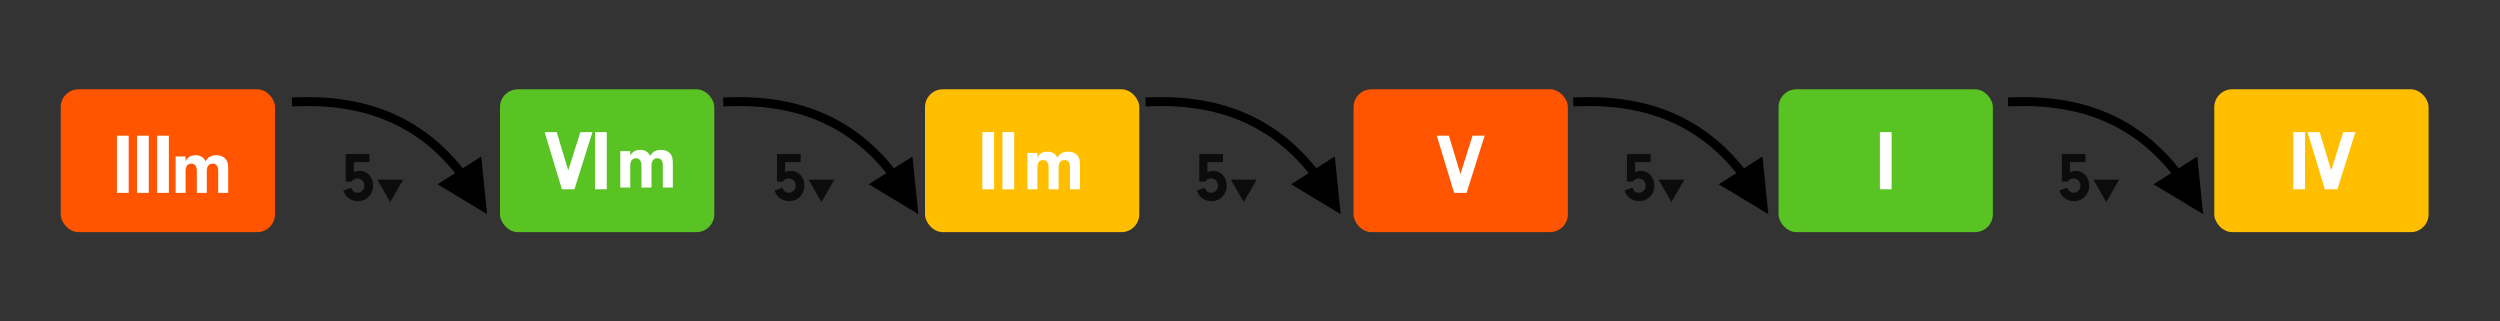 <?xml version="1.0" encoding="UTF-8"?>
<svg width="1400px" height="180px" viewBox="0 0 1400 180" version="1.1" xmlns="http://www.w3.org/2000/svg" xmlns:xlink="http://www.w3.org/1999/xlink">
    <rect x="0" y="0" width="1400" height="180" fill="#333333" stroke="none"/>
    <title>nexus-5b</title>
    <g id="nexus-5b" stroke="none" stroke-width="1" fill="none" fill-rule="evenodd">
        <path id="Path-26" d="M259.143,94.224 L269.492,87.665 L272.768,119.922 L244.997,103.189 L254.892,96.917 C233.993,71.061 205.843,58.282 167.299,59.457 L166.094,59.498 L163.596,59.593 L163.407,54.596 L165.906,54.502 C206.867,52.954 237.001,66.57 259.143,94.224 Z" fill="#000000" fill-rule="nonzero"></path>
        <g id="Group-5" transform="translate(280, 50)">
            <rect id="Rectangle-Copy" fill="#58C322" x="0" y="0" width="120" height="80" rx="10"></rect>
            <g id="Group" transform="translate(26, 24)" fill="#FFFFFF" fill-rule="nonzero">
                <g id="CS-A">
                    <path d="M15.688,32 L25.768,-0.016 L19,-0.016 L12.232,21.44 L5.752,-0.016 L-1.016,-0.016 L8.68,32 L15.688,32 Z M33.8,32 L33.8,-0.016 L27.224,-0.016 L27.224,32 L33.8,32 Z" id="Combined-Shape"></path>
                </g>
            </g>
            <g id="Group" transform="translate(64, 20)" fill="#FFFFFF" fill-rule="nonzero">
                <g id="CS-minor">
                    <path d="M8.936,35 L8.936,22.9 C8.936,20.084 10.036,18.632 12.148,18.632 C14.172,18.632 15.228,20.084 15.228,22.9 L15.228,35 L20.816,35 L20.816,22.724 C20.816,20.128 22.004,18.632 24.072,18.632 C26.184,18.632 27.196,19.952 27.196,22.724 L27.196,35 L32.784,35 L32.784,21.668 C32.784,18.588 32.388,17.18 31.156,15.816 C30.012,14.584 28.296,13.924 26.228,13.924 C23.324,13.924 21.432,14.98 20.068,17.312 C19.1,15.112 17.164,13.924 14.524,13.924 C11.928,13.924 10.212,14.936 8.936,17.18 L8.936,14.628 L3.348,14.628 L3.348,35 L8.936,35 Z" id="Combined-Shape"></path>
                </g>
            </g>
        </g>
        <g id="Group-2" transform="translate(996, 50)">
            <rect id="Rectangle-Copy" fill="#58C322" x="0" y="0" width="120" height="80" rx="10"></rect>
            <g id="Group" transform="translate(42, 24)" fill="#FFFFFF" fill-rule="nonzero">
                <g id="CS-A">
                    <path d="M21.312,32 L21.312,-0.016 L14.736,-0.016 L14.736,32 L21.312,32 Z" id="Combined-Shape"></path>
                </g>
            </g>
        </g>
        <g id="Group-3" transform="translate(758, 50)">
            <rect id="Rectangle-Copy" fill="#FF5500" x="0" y="0" width="120" height="80" rx="10"></rect>
            <g id="Group" transform="translate(42, 26)" fill="#FFFFFF" fill-rule="nonzero">
                <g id="CS-A">
                    <path d="M21.312,32 L31.392,-0.016 L24.624,-0.016 L17.856,21.44 L11.376,-0.016 L4.608,-0.016 L14.304,32 L21.312,32 Z" id="Combined-Shape"></path>
                </g>
            </g>
        </g>
        <g id="Group" transform="translate(1240, 50)">
            <rect id="Rectangle-Copy" fill="#FFBF00" x="0" y="0" width="120" height="80" rx="10"></rect>
            <g transform="translate(42, 24)" fill="#FFFFFF" fill-rule="nonzero" id="CS-A">
                <g>
                    <path d="M8.824,32 L8.824,-0.016 L2.248,-0.016 L2.248,32 L8.824,32 Z M26.936,32 L37.016,-0.016 L30.248,-0.016 L23.48,21.44 L17,-0.016 L10.232,-0.016 L19.928,32 L26.936,32 Z" id="Combined-Shape"></path>
                </g>
            </g>
        </g>
        <g id="Group-4" transform="translate(518, 50)">
            <rect id="Rectangle-Copy" fill="#FFBF00" x="0" y="0" width="120" height="80" rx="10"></rect>
            <g id="Group" transform="translate(23, 24)" fill="#FFFFFF" fill-rule="nonzero">
                <g id="CS-A">
                    <path d="M15.688,32 L15.688,-0.016 L9.112,-0.016 L9.112,32 L15.688,32 Z M26.936,32 L26.936,-0.016 L20.36,-0.016 L20.36,32 L26.936,32 Z" id="Combined-Shape"></path>
                </g>
            </g>
            <g id="Group" transform="translate(54, 21)" fill="#FFFFFF" fill-rule="nonzero">
                <g id="CS-minor">
                    <path d="M8.936,35 L8.936,22.9 C8.936,20.084 10.036,18.632 12.148,18.632 C14.172,18.632 15.228,20.084 15.228,22.9 L15.228,35 L20.816,35 L20.816,22.724 C20.816,20.128 22.004,18.632 24.072,18.632 C26.184,18.632 27.196,19.952 27.196,22.724 L27.196,35 L32.784,35 L32.784,21.668 C32.784,18.588 32.388,17.18 31.156,15.816 C30.012,14.584 28.296,13.924 26.228,13.924 C23.324,13.924 21.432,14.98 20.068,17.312 C19.1,15.112 17.164,13.924 14.524,13.924 C11.928,13.924 10.212,14.936 8.936,17.18 L8.936,14.628 L3.348,14.628 L3.348,35 L8.936,35 Z" id="Combined-Shape"></path>
                </g>
            </g>
        </g>
        <g id="Group" transform="translate(187.512, 84.126)" fill="#0C0C0C" fill-rule="nonzero">
            <g id="Nexus">
                <path d="M38.216,16.48 L31,29.04 L23.8,16.48 L38.216,16.48 Z M19.36,2.149 L19.36,6.673 L10.663,6.673 L10.663,12.25 C11.872,11.743 12.73,11.548 13.861,11.548 C18.19,11.548 21.427,15.058 21.427,19.699 C21.427,24.847 17.839,28.513 12.886,28.513 C10.546,28.513 8.44,27.694 6.88,26.173 C5.944,25.198 5.437,24.418 4.735,22.585 L4.735,22.585 L9.103,20.947 C9.844,22.897 10.975,23.794 12.73,23.794 C14.875,23.794 16.552,22.078 16.552,19.816 C16.552,17.554 14.875,15.799 12.691,15.799 C11.326,15.799 10.312,16.306 9.376,17.554 L9.376,17.554 L6.1,17.554 L6.1,2.149 L19.36,2.149 Z" id="Combined-Shape"></path>
            </g>
        </g>
        <path id="Path-26" d="M500.643,94.224 L510.992,87.665 L514.268,119.922 L486.497,103.189 L496.392,96.917 C475.493,71.061 447.343,58.282 408.799,59.457 L407.594,59.498 L405.096,59.593 L404.907,54.596 L407.406,54.502 C448.367,52.954 478.501,66.57 500.643,94.224 Z" fill="#000000" fill-rule="nonzero"></path>
        <g id="Group" transform="translate(429.012, 84.126)" fill="#0C0C0C" fill-rule="nonzero">
            <g id="Nexus">
                <path d="M38.216,16.48 L31,29.04 L23.8,16.48 L38.216,16.48 Z M19.36,2.149 L19.36,6.673 L10.663,6.673 L10.663,12.25 C11.872,11.743 12.73,11.548 13.861,11.548 C18.19,11.548 21.427,15.058 21.427,19.699 C21.427,24.847 17.839,28.513 12.886,28.513 C10.546,28.513 8.44,27.694 6.88,26.173 C5.944,25.198 5.437,24.418 4.735,22.585 L4.735,22.585 L9.103,20.947 C9.844,22.897 10.975,23.794 12.73,23.794 C14.875,23.794 16.552,22.078 16.552,19.816 C16.552,17.554 14.875,15.799 12.691,15.799 C11.326,15.799 10.312,16.306 9.376,17.554 L9.376,17.554 L6.1,17.554 L6.1,2.149 L19.36,2.149 Z" id="Combined-Shape"></path>
            </g>
        </g>
        <path id="Path-26" d="M737.143,94.224 L747.492,87.665 L750.768,119.922 L722.997,103.189 L732.892,96.917 C711.993,71.061 683.843,58.282 645.299,59.457 L644.094,59.498 L641.596,59.593 L641.407,54.596 L643.906,54.502 C684.867,52.954 715.001,66.57 737.143,94.224 Z" fill="#000000" fill-rule="nonzero"></path>
        <g id="Group" transform="translate(665.512, 84.126)" fill="#0C0C0C" fill-rule="nonzero">
            <g id="Nexus">
                <path d="M38.216,16.48 L31,29.04 L23.8,16.48 L38.216,16.48 Z M19.36,2.149 L19.36,6.673 L10.663,6.673 L10.663,12.25 C11.872,11.743 12.73,11.548 13.861,11.548 C18.19,11.548 21.427,15.058 21.427,19.699 C21.427,24.847 17.839,28.513 12.886,28.513 C10.546,28.513 8.44,27.694 6.88,26.173 C5.944,25.198 5.437,24.418 4.735,22.585 L4.735,22.585 L9.103,20.947 C9.844,22.897 10.975,23.794 12.73,23.794 C14.875,23.794 16.552,22.078 16.552,19.816 C16.552,17.554 14.875,15.799 12.691,15.799 C11.326,15.799 10.312,16.306 9.376,17.554 L9.376,17.554 L6.1,17.554 L6.1,2.149 L19.36,2.149 Z" id="Combined-Shape"></path>
            </g>
        </g>
        <path id="Path-26" d="M976.643,94.224 L986.992,87.665 L990.268,119.922 L962.497,103.189 L972.392,96.917 C951.493,71.061 923.343,58.282 884.799,59.457 L883.594,59.498 L881.096,59.593 L880.907,54.596 L883.406,54.502 C924.367,52.954 954.501,66.57 976.643,94.224 Z" fill="#000000" fill-rule="nonzero"></path>
        <g id="Group" transform="translate(905.012, 84.126)" fill="#0C0C0C" fill-rule="nonzero">
            <g id="Nexus">
                <path d="M38.216,16.48 L31,29.04 L23.8,16.48 L38.216,16.48 Z M19.36,2.149 L19.36,6.673 L10.663,6.673 L10.663,12.25 C11.872,11.743 12.73,11.548 13.861,11.548 C18.19,11.548 21.427,15.058 21.427,19.699 C21.427,24.847 17.839,28.513 12.886,28.513 C10.546,28.513 8.44,27.694 6.88,26.173 C5.944,25.198 5.437,24.418 4.735,22.585 L4.735,22.585 L9.103,20.947 C9.844,22.897 10.975,23.794 12.73,23.794 C14.875,23.794 16.552,22.078 16.552,19.816 C16.552,17.554 14.875,15.799 12.691,15.799 C11.326,15.799 10.312,16.306 9.376,17.554 L9.376,17.554 L6.1,17.554 L6.1,2.149 L19.36,2.149 Z" id="Combined-Shape"></path>
            </g>
        </g>
        <path id="Path-26" d="M1220.143,94.224 L1230.492,87.665 L1233.768,119.922 L1205.997,103.189 L1215.892,96.917 C1194.993,71.061 1166.843,58.282 1128.299,59.457 L1127.094,59.498 L1124.596,59.593 L1124.407,54.596 L1126.906,54.502 C1167.867,52.954 1198.001,66.57 1220.143,94.224 Z" fill="#000000" fill-rule="nonzero"></path>
        <g id="Group" transform="translate(1148.512, 84.126)" fill="#0C0C0C" fill-rule="nonzero">
            <g id="Nexus">
                <path d="M38.216,16.48 L31,29.04 L23.8,16.48 L38.216,16.48 Z M19.36,2.149 L19.36,6.673 L10.663,6.673 L10.663,12.25 C11.872,11.743 12.73,11.548 13.861,11.548 C18.19,11.548 21.427,15.058 21.427,19.699 C21.427,24.847 17.839,28.513 12.886,28.513 C10.546,28.513 8.44,27.694 6.88,26.173 C5.944,25.198 5.437,24.418 4.735,22.585 L4.735,22.585 L9.103,20.947 C9.844,22.897 10.975,23.794 12.73,23.794 C14.875,23.794 16.552,22.078 16.552,19.816 C16.552,17.554 14.875,15.799 12.691,15.799 C11.326,15.799 10.312,16.306 9.376,17.554 L9.376,17.554 L6.1,17.554 L6.1,2.149 L19.36,2.149 Z" id="Combined-Shape"></path>
            </g>
        </g>
        <g id="Group-6" transform="translate(34, 50)">
            <rect id="Rectangle-Copy" fill="#FF5500" x="0" y="0" width="120" height="80" rx="10"></rect>
            <g id="Group" transform="translate(61, 23)" fill="#FFFFFF" fill-rule="nonzero">
                <g id="CS-minor">
                    <path d="M8.936,35 L8.936,22.9 C8.936,20.084 10.036,18.632 12.148,18.632 C14.172,18.632 15.228,20.084 15.228,22.9 L15.228,35 L20.816,35 L20.816,22.724 C20.816,20.128 22.004,18.632 24.072,18.632 C26.184,18.632 27.196,19.952 27.196,22.724 L27.196,35 L32.784,35 L32.784,21.668 C32.784,18.588 32.388,17.18 31.156,15.816 C30.012,14.584 28.296,13.924 26.228,13.924 C23.324,13.924 21.432,14.98 20.068,17.312 C19.1,15.112 17.164,13.924 14.524,13.924 C11.928,13.924 10.212,14.936 8.936,17.18 L8.936,14.628 L3.348,14.628 L3.348,35 L8.936,35 Z" id="Combined-Shape"></path>
                </g>
            </g>
            <g id="Group" transform="translate(28, 26)" fill="#FFFFFF" fill-rule="nonzero">
                <g id="CS-A">
                    <path d="M10.064,32 L10.064,-0.016 L3.488,-0.016 L3.488,32 L10.064,32 Z M21.312,32 L21.312,-0.016 L14.736,-0.016 L14.736,32 L21.312,32 Z M32.56,32 L32.56,-0.016 L25.984,-0.016 L25.984,32 L32.56,32 Z" id="Combined-Shape"></path>
                </g>
            </g>
        </g>
    </g>
</svg>